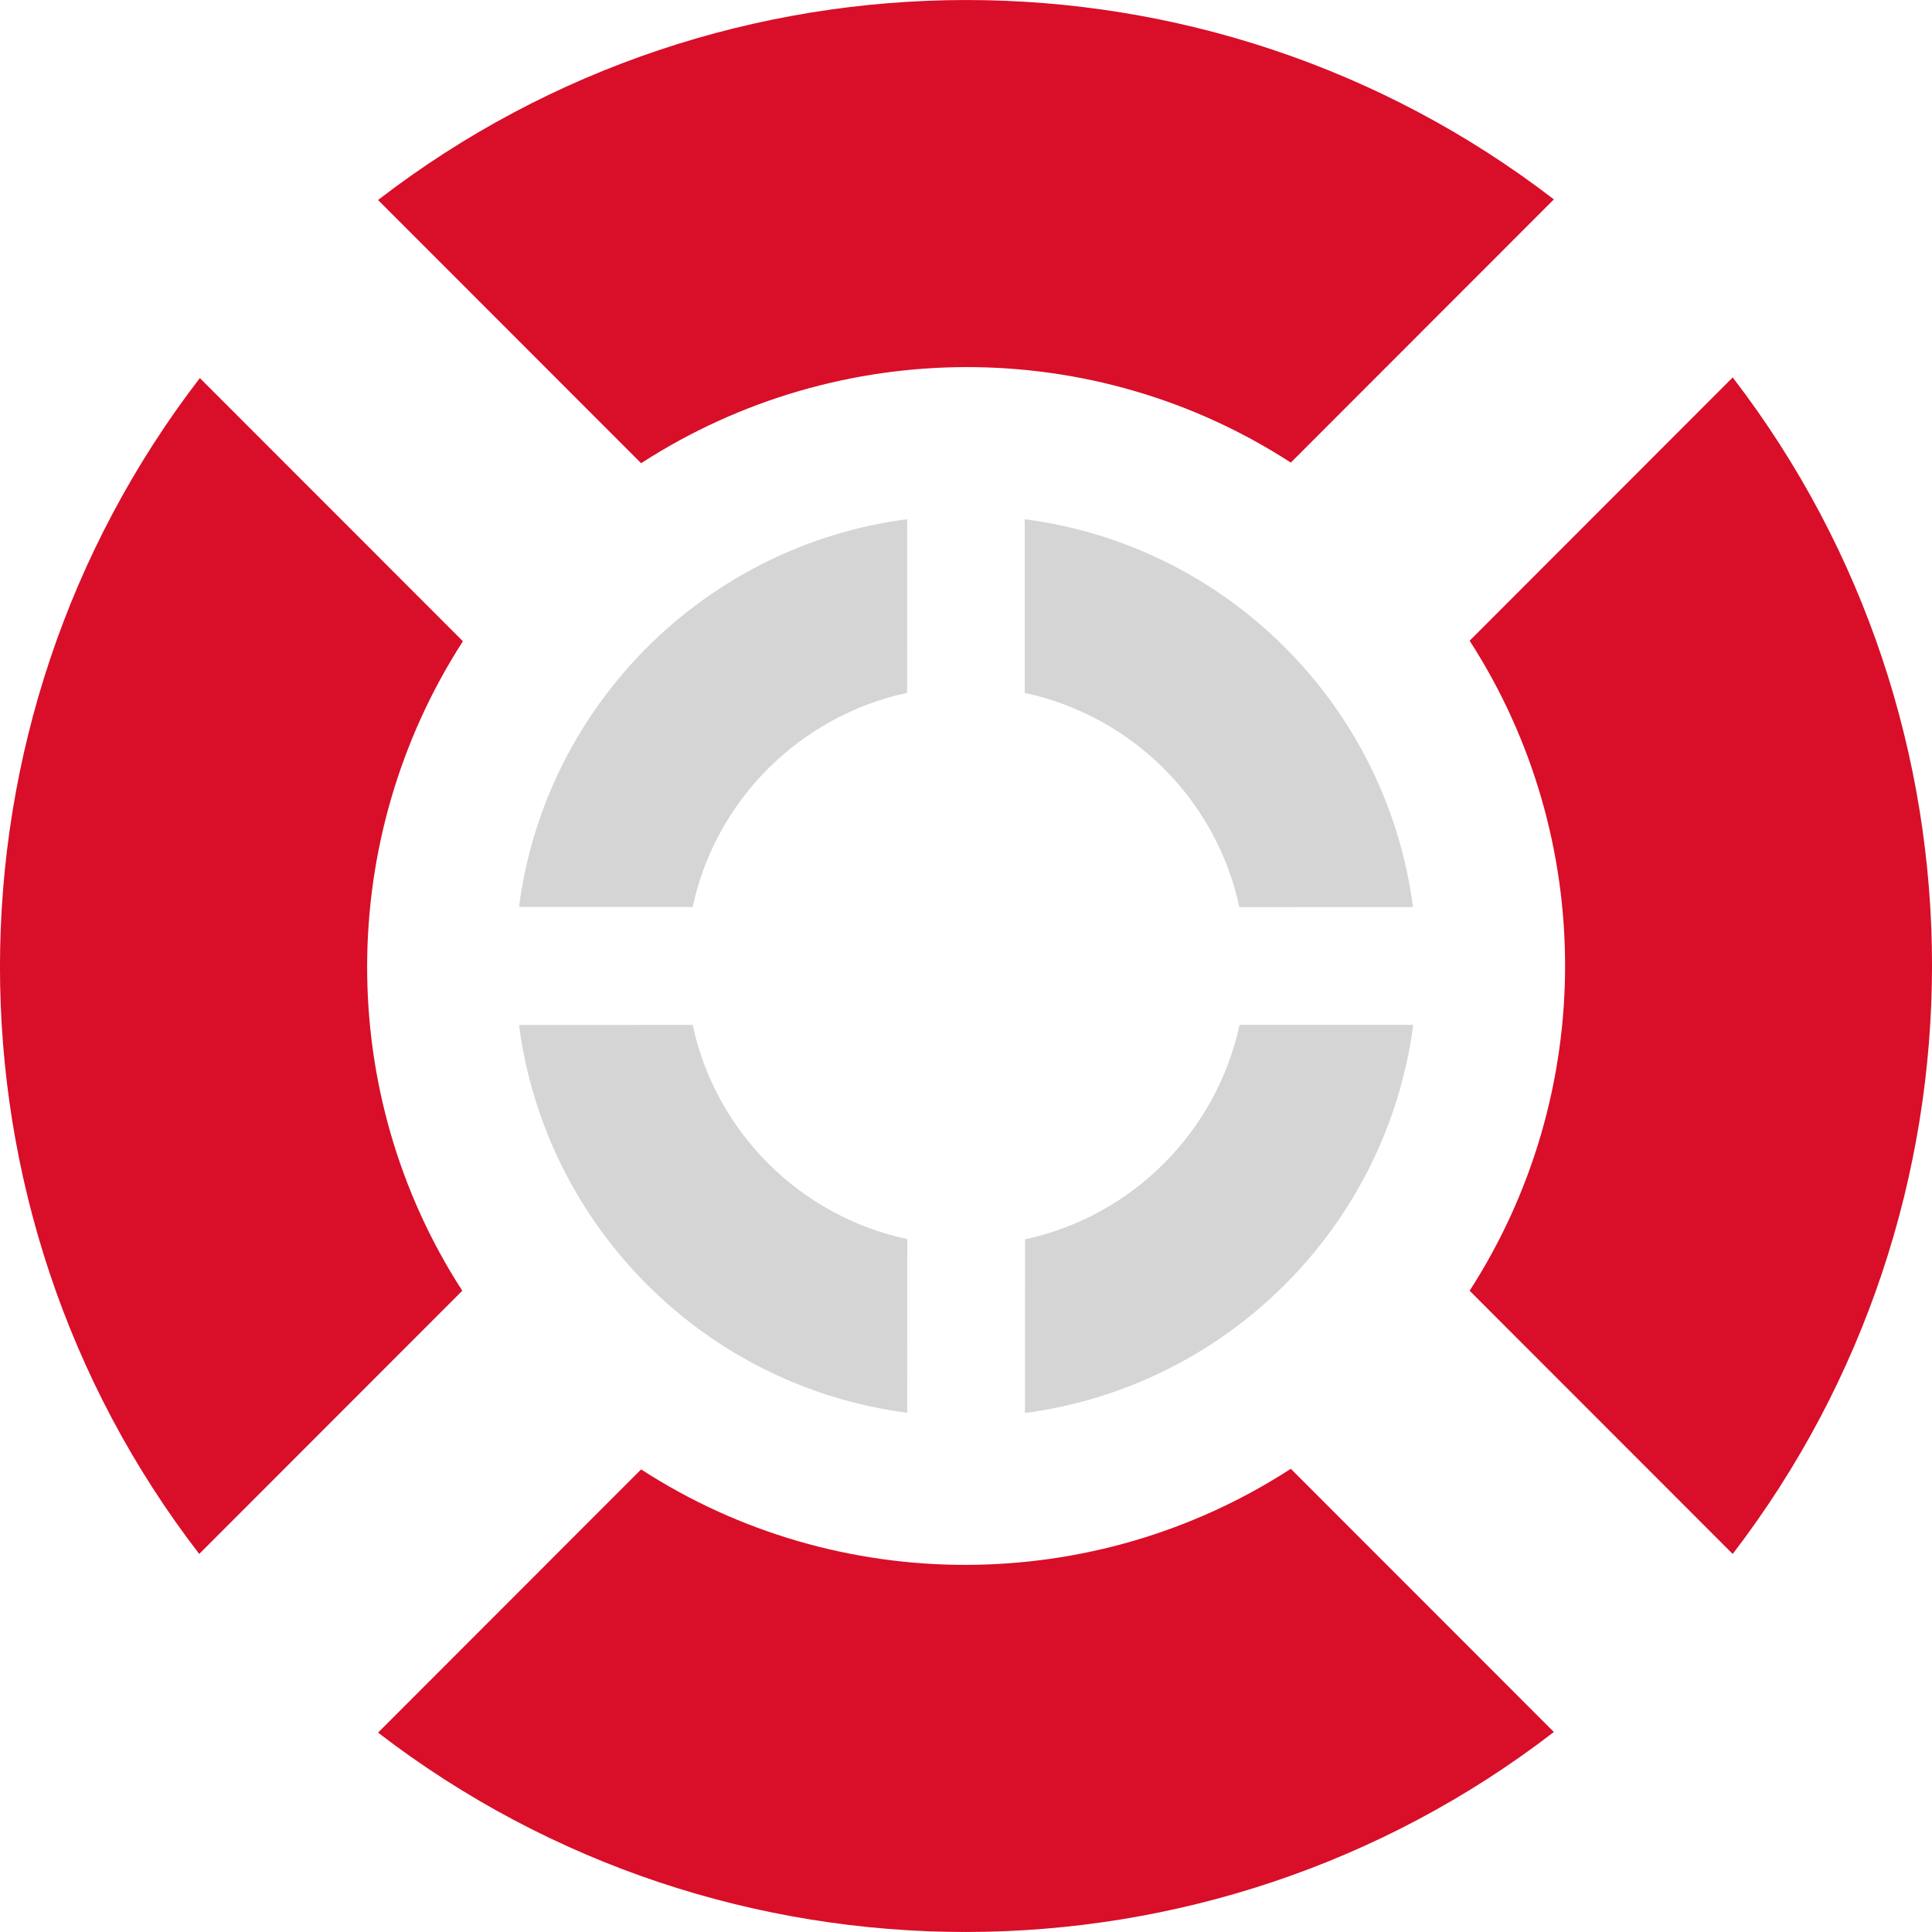 <svg width="25" height="25" viewBox="0 0 25 25" fill="none" xmlns="http://www.w3.org/2000/svg">
<path class="test_1" fill-rule="evenodd" clip-rule="evenodd" d="M22.421 4.884L19.017 8.291C20.664 10.843 20.664 14.149 19.017 16.702L22.421 20.108C25.856 15.631 25.864 9.361 22.421 4.884ZM16.703 5.986L20.107 2.58C15.629 -0.865 9.362 -0.857 4.892 2.588L8.296 5.994C10.852 4.341 14.154 4.333 16.703 5.986ZM8.296 19.014L4.892 22.42C9.37 25.865 15.637 25.857 20.107 22.412L16.703 19.006C14.154 20.659 10.845 20.666 8.296 19.014ZM5.99 8.298L2.586 4.892C-0.857 9.369 -0.865 15.639 2.578 20.108L5.982 16.702C4.335 14.157 4.343 10.851 5.99 8.298Z" fill="#D90E28"/>
<path class="test_2" fill-rule="evenodd" clip-rule="evenodd" d="M18.287 13.261L16.04 13.261C15.741 14.647 14.65 15.738 13.264 16.037L13.263 18.284C15.874 17.94 17.945 15.874 18.287 13.261ZM16.037 11.738L18.284 11.737C17.943 9.122 15.872 7.057 13.26 6.719L13.26 8.966C14.649 9.264 15.741 10.351 16.037 11.738ZM8.963 13.262L6.716 13.263C7.057 15.878 9.127 17.943 11.739 18.281L11.74 16.034C10.354 15.738 9.259 14.649 8.963 13.262ZM11.738 8.965L11.739 6.718C9.126 7.059 7.054 9.126 6.716 11.736L8.963 11.736C9.259 10.352 10.352 9.264 11.738 8.965Z" fill="#D5D5D5"/>
<style>
.test_1 {
animation: rotate 5s linear infinite;
transform-box: fill-box;
transform-origin: center;
}
.test_2 {
animation: rotate 5s linear infinite;
animation-direction: reverse;
transform-box: fill-box;
transform-origin: center;
}
@keyframes rotate {
    0% {
        transform: rotate(0deg);
    }
    100% {
        transform: rotate(360deg);
    }
}
</style>
</svg>
